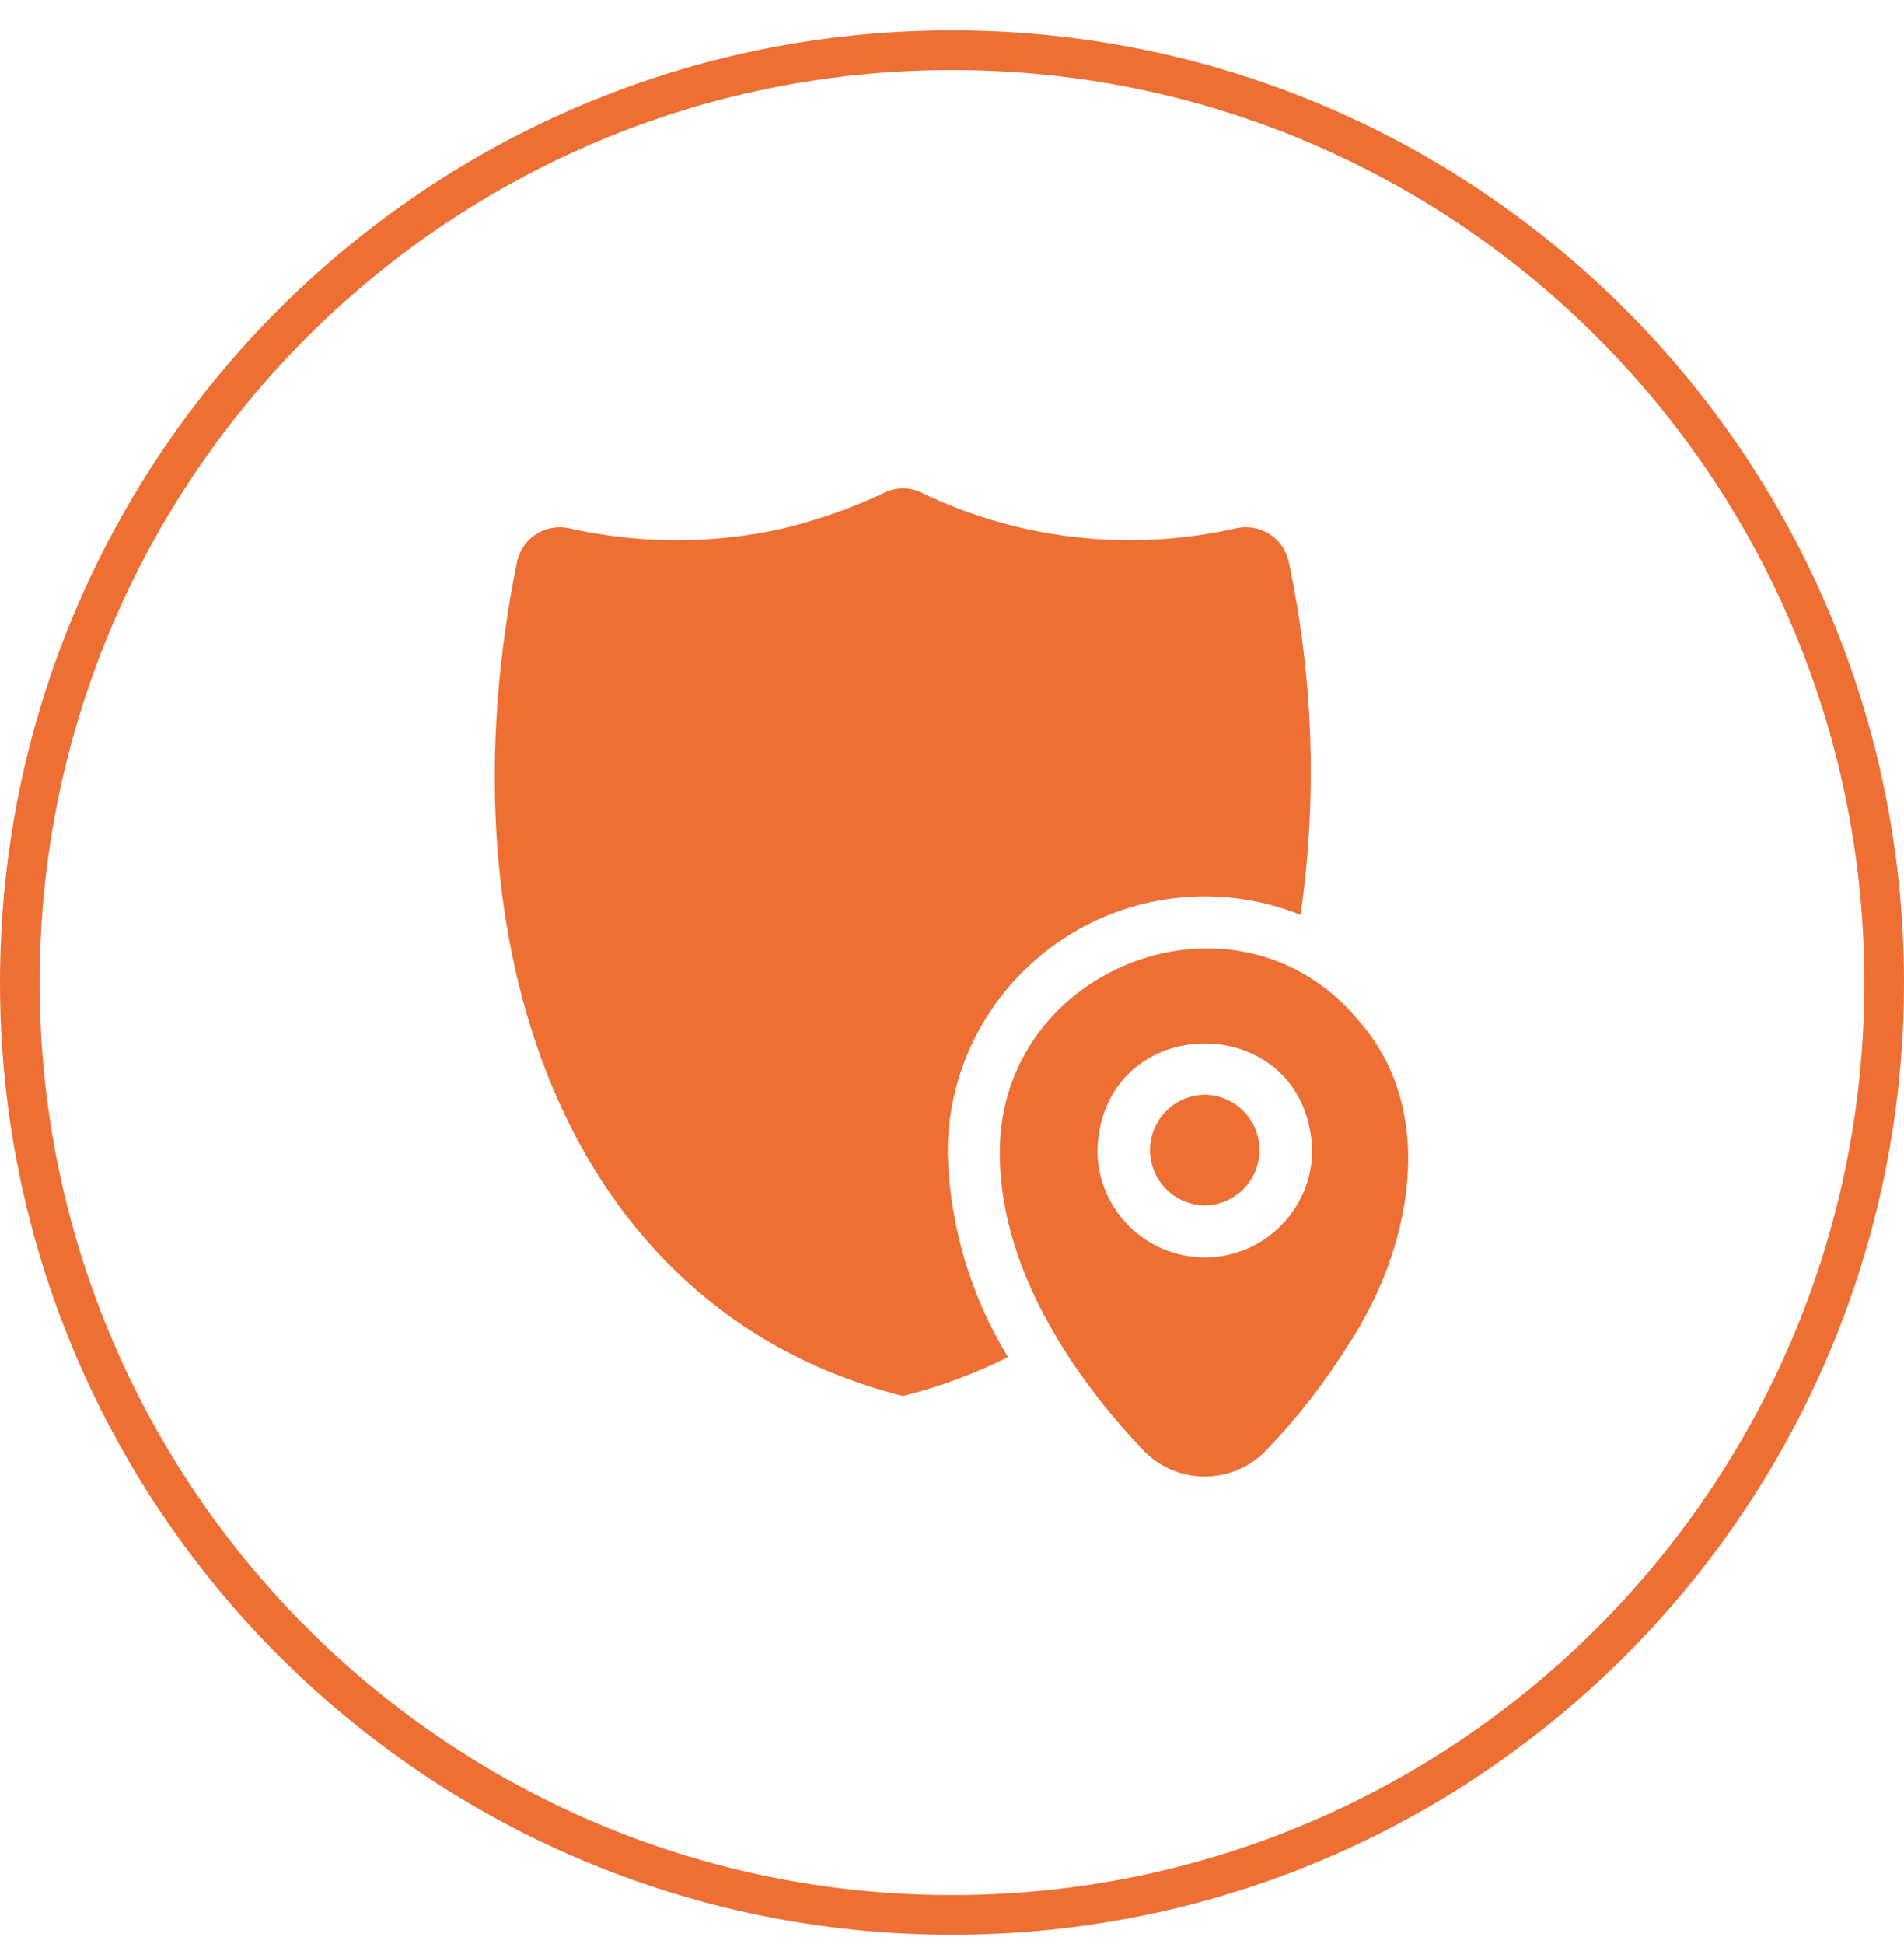 <svg width="48" height="49" viewBox="0 0 48 49" fill="none" xmlns="http://www.w3.org/2000/svg">
<path d="M24 1.265C36.979 1.265 47.5 11.786 47.5 24.765C47.5 37.743 36.979 48.265 24 48.265C11.021 48.265 0.5 37.743 0.5 24.765C0.5 11.786 11.021 1.265 24 1.265Z" stroke="#ED6F34"/>
<path d="M25.906 24.376C26.806 23.52 27.934 22.942 29.154 22.708C30.374 22.475 31.635 22.596 32.788 23.059C33.213 20.091 33.11 17.071 32.486 14.139C32.418 13.854 32.241 13.608 31.992 13.454C31.744 13.3 31.445 13.251 31.16 13.316C28.496 13.92 25.705 13.606 23.242 12.424C23.093 12.348 22.929 12.309 22.762 12.309C22.596 12.309 22.432 12.348 22.283 12.424C21.473 12.806 20.626 13.105 19.755 13.316C17.978 13.718 16.133 13.718 14.356 13.316C14.072 13.251 13.775 13.302 13.528 13.456C13.281 13.61 13.105 13.855 13.039 14.139C11.097 23.637 14.111 32.99 22.76 35.187C23.677 34.958 24.566 34.629 25.412 34.207C24.465 32.655 23.941 30.883 23.893 29.066C23.89 28.188 24.067 27.319 24.413 26.512C24.759 25.706 25.267 24.978 25.906 24.376Z" fill="#ED6F34"/>
<path d="M34.236 25.706C31.183 22.049 25.179 24.356 25.206 29.066C25.206 32.299 27.481 35.152 28.837 36.569C29.038 36.775 29.278 36.938 29.543 37.049C29.808 37.16 30.092 37.216 30.379 37.216C30.666 37.215 30.951 37.156 31.215 37.044C31.479 36.931 31.718 36.767 31.917 36.56C32.709 35.737 33.412 34.832 34.013 33.861C35.552 31.52 36.302 28.023 34.236 25.706ZM30.373 31.695C29.655 31.694 28.967 31.408 28.459 30.901C27.952 30.393 27.666 29.705 27.665 28.987C27.794 25.403 32.953 25.404 33.081 28.987C33.08 29.705 32.794 30.393 32.286 30.901C31.779 31.408 31.091 31.694 30.373 31.695Z" fill="#ED6F34"/>
<path d="M30.373 27.591C30.005 27.595 29.654 27.744 29.396 28.006C29.138 28.267 28.993 28.619 28.993 28.987C28.993 29.354 29.138 29.707 29.396 29.968C29.654 30.23 30.005 30.378 30.373 30.383C30.74 30.378 31.091 30.23 31.35 29.968C31.608 29.707 31.753 29.354 31.753 28.987C31.753 28.619 31.608 28.267 31.349 28.006C31.091 27.744 30.74 27.595 30.373 27.591Z" fill="#ED6F34"/>
</svg>
